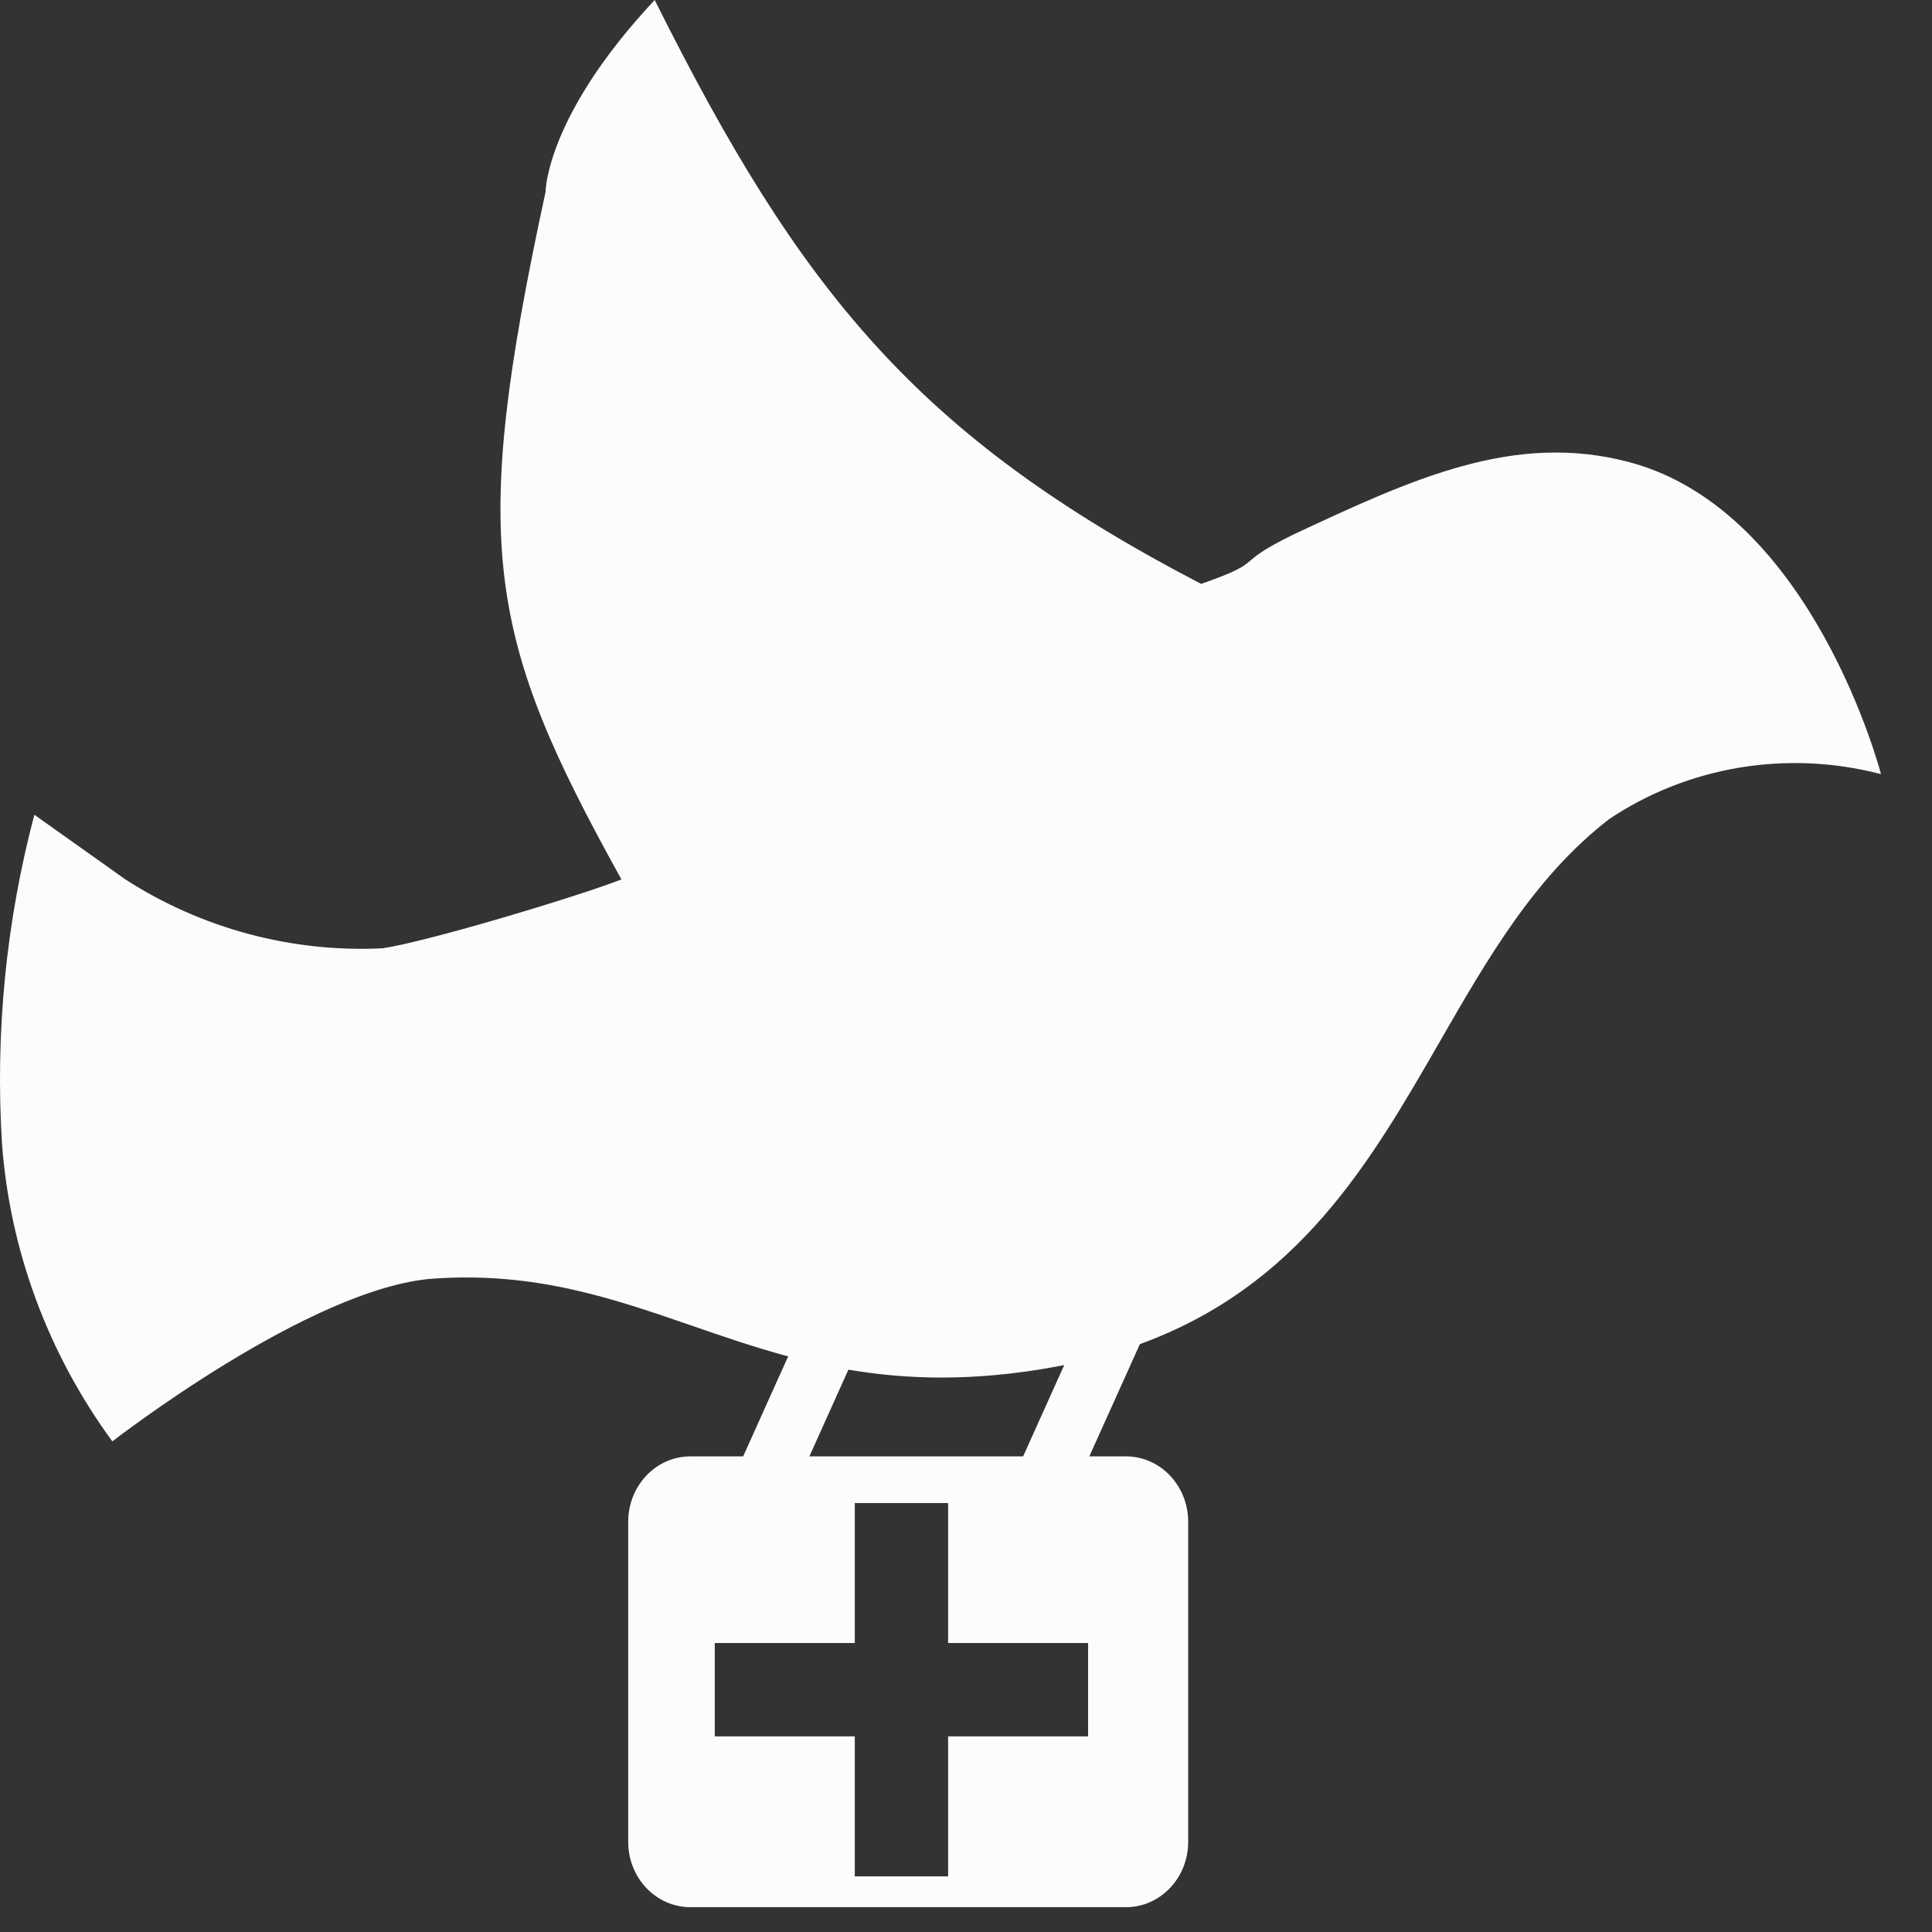 <svg width="32" height="32" viewBox="0 0 32 32" fill="none" xmlns="http://www.w3.org/2000/svg">
	<rect x="0" y="0" width="32" height="32" fill="#333333" stroke="none"/>
	<path fill-rule="evenodd" clip-rule="evenodd" d="M26.995 7.657C25.081 7.144 23.389 7.935 21.43 8.85L21.422 8.854C20.94 9.09 20.811 9.199 20.711 9.284C20.589 9.387 20.508 9.456 19.895 9.671C15.19 7.225 13.248 4.817 10.844 0C9.036 1.928 9.036 3.179 9.036 3.179C7.77 9.033 8.065 10.55 10.293 14.566C9.584 14.843 7.092 15.595 6.334 15.707C4.833 15.78 3.341 15.38 2.077 14.566L0.569 13.495C0.101 15.264 -0.08 17.097 0.032 18.929C0.161 20.705 0.794 22.418 1.861 23.874C1.861 23.874 5.145 21.32 7.179 21.178C8.861 21.061 10.142 21.503 11.458 21.957C11.976 22.136 12.499 22.317 13.055 22.466L12.886 22.84L12.309 24.122H11.436C10.866 24.122 10.405 24.607 10.405 25.205V30.507C10.405 31.105 10.866 31.589 11.436 31.589H18.649C19.218 31.589 19.68 31.105 19.68 30.507V25.205C19.68 24.607 19.218 24.122 18.649 24.122H18.043L18.435 23.251L18.88 22.263C21.516 21.302 22.698 19.249 23.849 17.25C24.642 15.871 25.421 14.519 26.651 13.568C27.298 13.134 28.036 12.843 28.813 12.714C29.591 12.585 30.39 12.622 31.155 12.822C31.155 12.822 30.029 8.47 26.995 7.657ZM17.523 22.84L16.946 24.122H16.493H13.591H13.406L13.798 23.251L14.052 22.686C15.02 22.85 16.11 22.884 17.435 22.646C17.5 22.635 17.564 22.623 17.627 22.61L17.523 22.84ZM18.022 28.76H15.704V31.078H14.158V28.76H11.839V27.214H14.158V24.895H15.704V27.214H18.022V28.76Z" fill="#FCFCFC" />
</svg>
